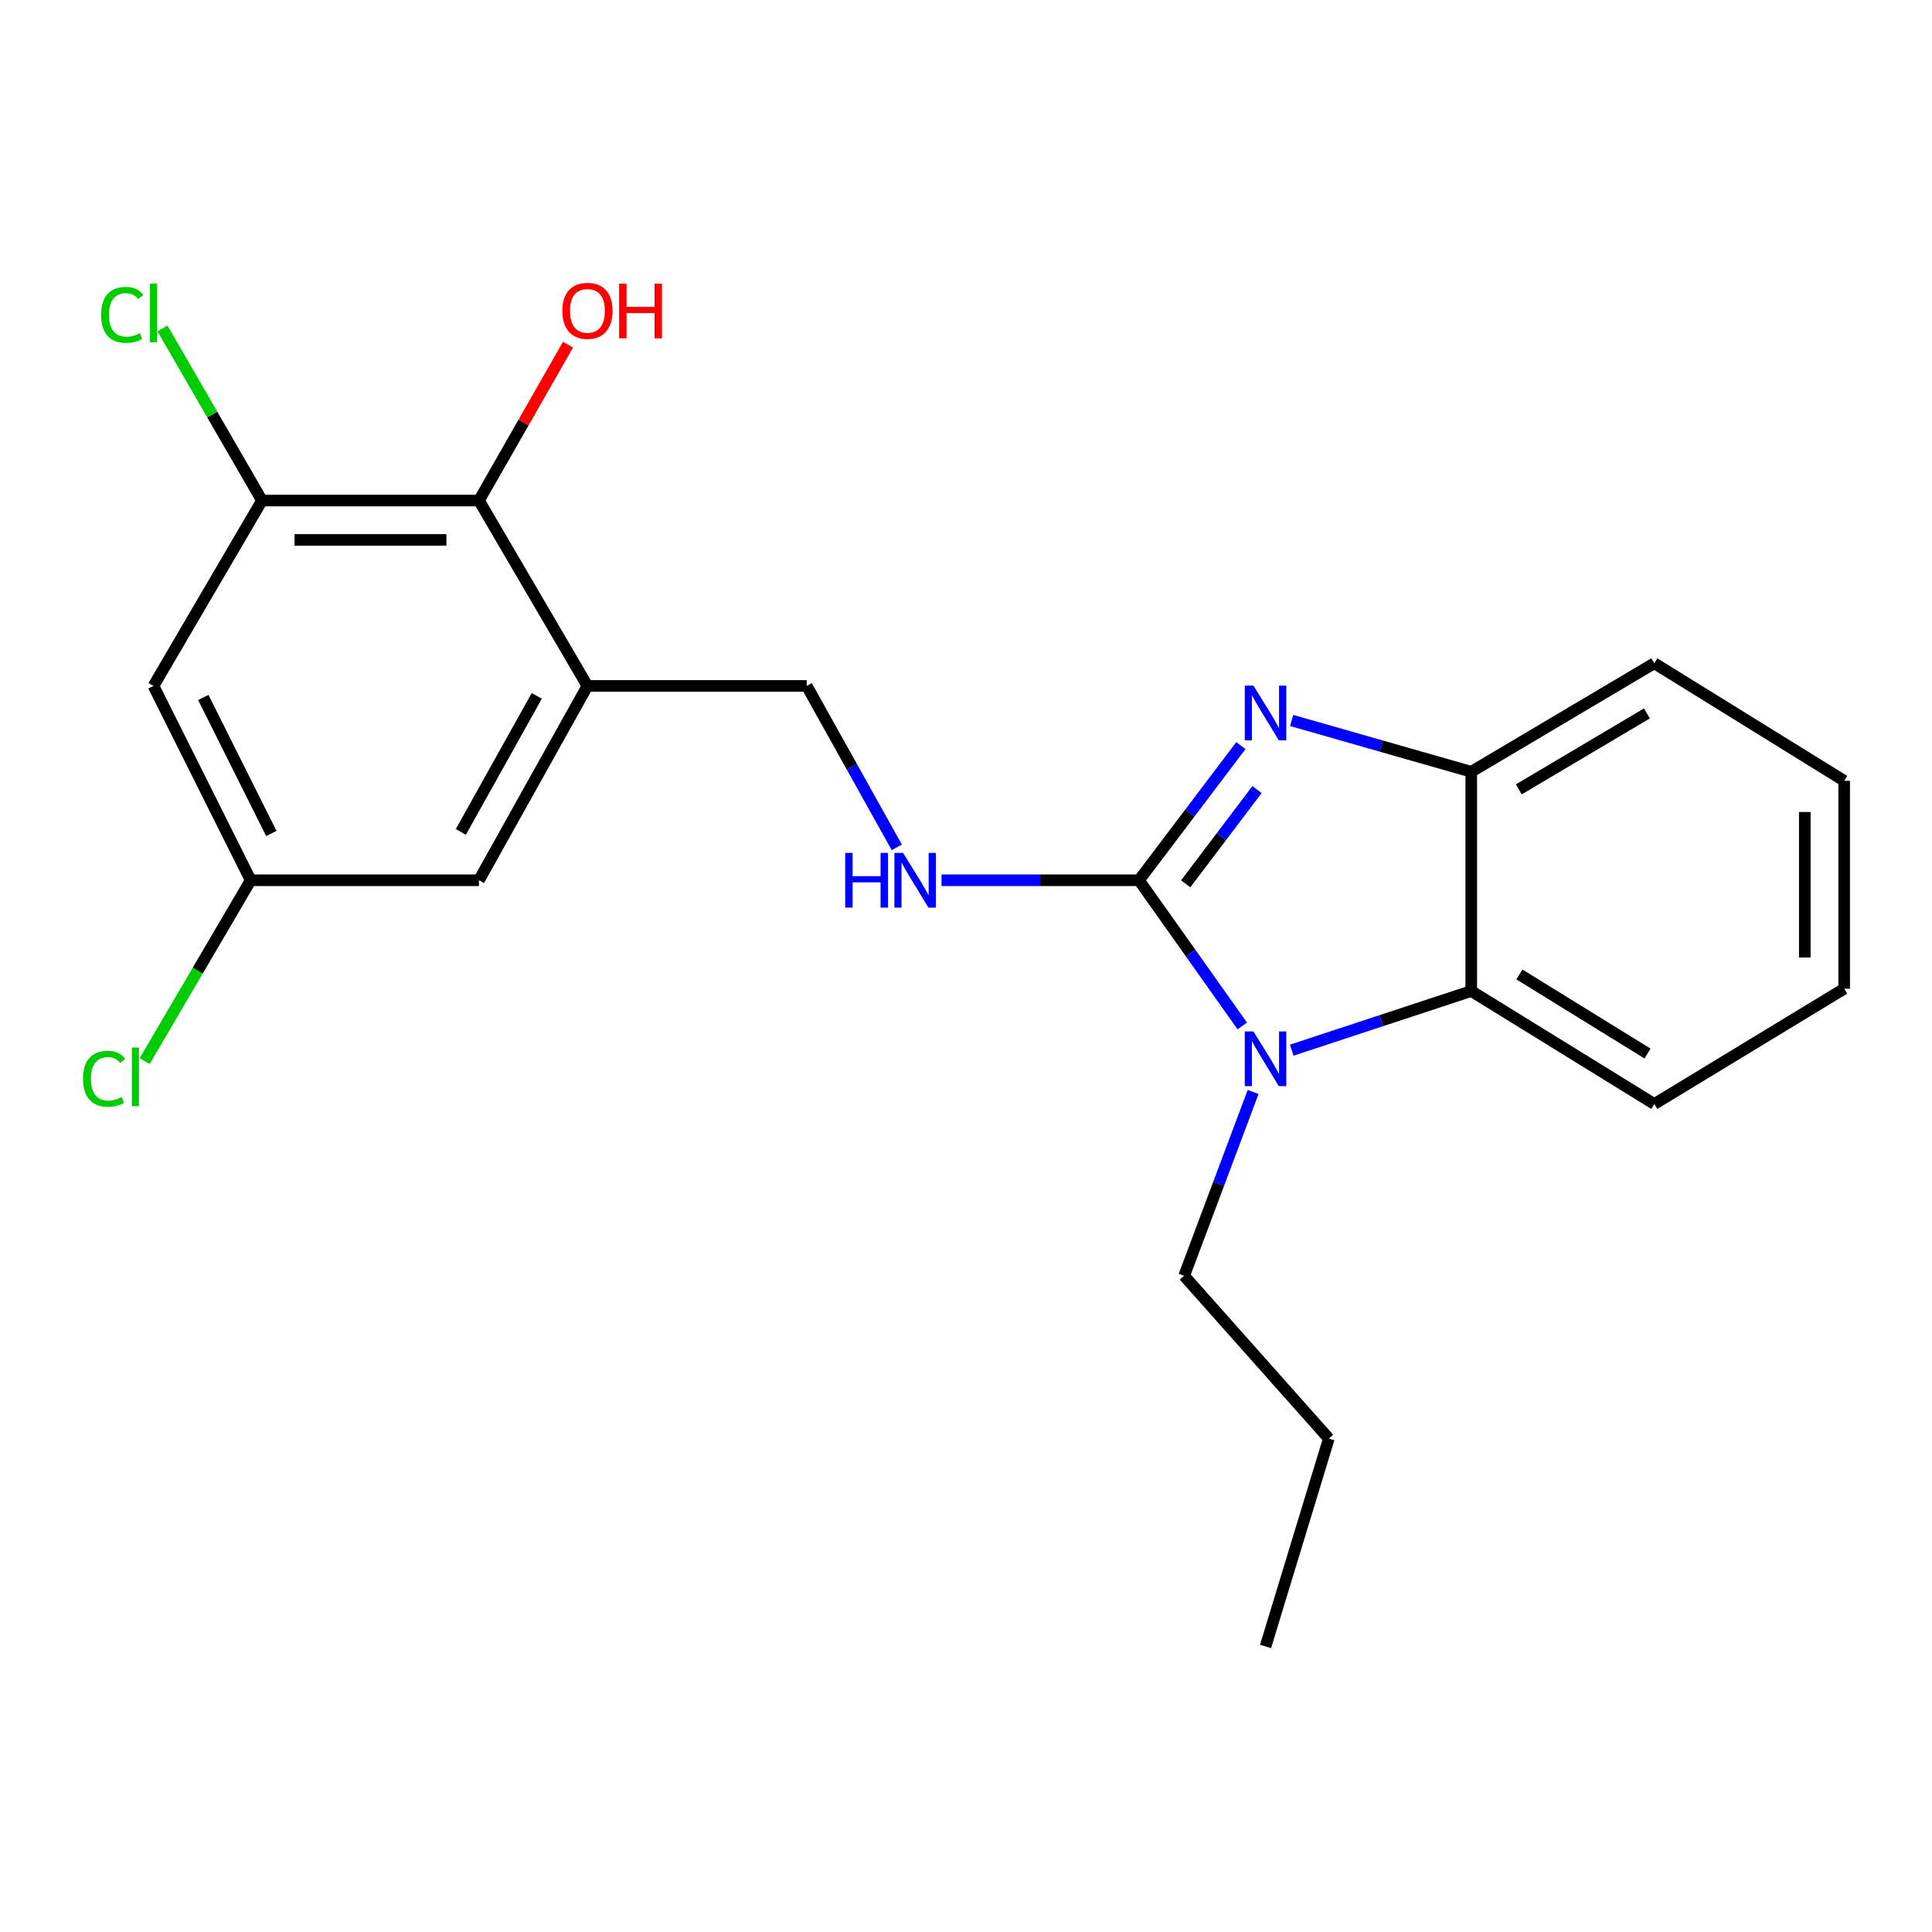 <?xml version='1.0' encoding='iso-8859-1'?>
<svg version='1.1' baseProfile='full'
              xmlns='http://www.w3.org/2000/svg'
                      xmlns:rdkit='http://www.rdkit.org/xml'
                      xmlns:xlink='http://www.w3.org/1999/xlink'
                  xml:space='preserve'
width='1000px' height='1000px' viewBox='0 0 1000 1000'>
<!-- END OF HEADER -->
<rect style='opacity:1.0;fill:#FFFFFF;stroke:none' width='1000' height='1000' x='0' y='0'> </rect>
<path class='bond-0' d='M 589.545,455.62 L 615.914,420.772' style='fill:none;fill-rule:evenodd;stroke:#000000;stroke-width:6px;stroke-linecap:butt;stroke-linejoin:miter;stroke-opacity:1' />
<path class='bond-0' d='M 615.914,420.772 L 642.282,385.924' style='fill:none;fill-rule:evenodd;stroke:#0000FF;stroke-width:6px;stroke-linecap:butt;stroke-linejoin:miter;stroke-opacity:1' />
<path class='bond-0' d='M 613.712,457.466 L 632.17,433.073' style='fill:none;fill-rule:evenodd;stroke:#000000;stroke-width:6px;stroke-linecap:butt;stroke-linejoin:miter;stroke-opacity:1' />
<path class='bond-0' d='M 632.17,433.073 L 650.628,408.679' style='fill:none;fill-rule:evenodd;stroke:#0000FF;stroke-width:6px;stroke-linecap:butt;stroke-linejoin:miter;stroke-opacity:1' />
<path class='bond-1' d='M 589.545,455.62 L 616.275,493.331' style='fill:none;fill-rule:evenodd;stroke:#000000;stroke-width:6px;stroke-linecap:butt;stroke-linejoin:miter;stroke-opacity:1' />
<path class='bond-1' d='M 616.275,493.331 L 643.006,531.042' style='fill:none;fill-rule:evenodd;stroke:#0000FF;stroke-width:6px;stroke-linecap:butt;stroke-linejoin:miter;stroke-opacity:1' />
<path class='bond-5' d='M 589.545,455.62 L 538.435,455.62' style='fill:none;fill-rule:evenodd;stroke:#000000;stroke-width:6px;stroke-linecap:butt;stroke-linejoin:miter;stroke-opacity:1' />
<path class='bond-5' d='M 538.435,455.62 L 487.325,455.62' style='fill:none;fill-rule:evenodd;stroke:#0000FF;stroke-width:6px;stroke-linecap:butt;stroke-linejoin:miter;stroke-opacity:1' />
<path class='bond-3' d='M 668.558,372.91 L 715.038,386.19' style='fill:none;fill-rule:evenodd;stroke:#0000FF;stroke-width:6px;stroke-linecap:butt;stroke-linejoin:miter;stroke-opacity:1' />
<path class='bond-3' d='M 715.038,386.19 L 761.518,399.47' style='fill:none;fill-rule:evenodd;stroke:#000000;stroke-width:6px;stroke-linecap:butt;stroke-linejoin:miter;stroke-opacity:1' />
<path class='bond-2' d='M 668.593,543.571 L 715.056,528.26' style='fill:none;fill-rule:evenodd;stroke:#0000FF;stroke-width:6px;stroke-linecap:butt;stroke-linejoin:miter;stroke-opacity:1' />
<path class='bond-2' d='M 715.056,528.26 L 761.518,512.948' style='fill:none;fill-rule:evenodd;stroke:#000000;stroke-width:6px;stroke-linecap:butt;stroke-linejoin:miter;stroke-opacity:1' />
<path class='bond-13' d='M 648.612,565.193 L 630.761,612.775' style='fill:none;fill-rule:evenodd;stroke:#0000FF;stroke-width:6px;stroke-linecap:butt;stroke-linejoin:miter;stroke-opacity:1' />
<path class='bond-13' d='M 630.761,612.775 L 612.909,660.357' style='fill:none;fill-rule:evenodd;stroke:#000000;stroke-width:6px;stroke-linecap:butt;stroke-linejoin:miter;stroke-opacity:1' />
<path class='bond-16' d='M 761.518,512.948 L 856.265,571.432' style='fill:none;fill-rule:evenodd;stroke:#000000;stroke-width:6px;stroke-linecap:butt;stroke-linejoin:miter;stroke-opacity:1' />
<path class='bond-16' d='M 786.438,504.374 L 852.761,545.313' style='fill:none;fill-rule:evenodd;stroke:#000000;stroke-width:6px;stroke-linecap:butt;stroke-linejoin:miter;stroke-opacity:1' />
<path class='bond-22' d='M 761.518,512.948 L 761.518,399.47' style='fill:none;fill-rule:evenodd;stroke:#000000;stroke-width:6px;stroke-linecap:butt;stroke-linejoin:miter;stroke-opacity:1' />
<path class='bond-17' d='M 761.518,399.47 L 856.265,343.297' style='fill:none;fill-rule:evenodd;stroke:#000000;stroke-width:6px;stroke-linecap:butt;stroke-linejoin:miter;stroke-opacity:1' />
<path class='bond-17' d='M 786.127,408.579 L 852.449,369.258' style='fill:none;fill-rule:evenodd;stroke:#000000;stroke-width:6px;stroke-linecap:butt;stroke-linejoin:miter;stroke-opacity:1' />
<path class='bond-4' d='M 304.059,355.03 L 417.56,355.03' style='fill:none;fill-rule:evenodd;stroke:#000000;stroke-width:6px;stroke-linecap:butt;stroke-linejoin:miter;stroke-opacity:1' />
<path class='bond-7' d='M 304.059,355.03 L 247.909,259.082' style='fill:none;fill-rule:evenodd;stroke:#000000;stroke-width:6px;stroke-linecap:butt;stroke-linejoin:miter;stroke-opacity:1' />
<path class='bond-10' d='M 304.059,355.03 L 247.909,455.62' style='fill:none;fill-rule:evenodd;stroke:#000000;stroke-width:6px;stroke-linecap:butt;stroke-linejoin:miter;stroke-opacity:1' />
<path class='bond-10' d='M 277.837,360.182 L 238.531,430.596' style='fill:none;fill-rule:evenodd;stroke:#000000;stroke-width:6px;stroke-linecap:butt;stroke-linejoin:miter;stroke-opacity:1' />
<path class='bond-9' d='M 464.18,438.58 L 440.87,396.805' style='fill:none;fill-rule:evenodd;stroke:#0000FF;stroke-width:6px;stroke-linecap:butt;stroke-linejoin:miter;stroke-opacity:1' />
<path class='bond-9' d='M 440.87,396.805 L 417.56,355.03' style='fill:none;fill-rule:evenodd;stroke:#000000;stroke-width:6px;stroke-linecap:butt;stroke-linejoin:miter;stroke-opacity:1' />
<path class='bond-6' d='M 135.596,259.082 L 247.909,259.082' style='fill:none;fill-rule:evenodd;stroke:#000000;stroke-width:6px;stroke-linecap:butt;stroke-linejoin:miter;stroke-opacity:1' />
<path class='bond-6' d='M 152.443,279.468 L 231.062,279.468' style='fill:none;fill-rule:evenodd;stroke:#000000;stroke-width:6px;stroke-linecap:butt;stroke-linejoin:miter;stroke-opacity:1' />
<path class='bond-12' d='M 135.596,259.082 L 109.843,214.547' style='fill:none;fill-rule:evenodd;stroke:#000000;stroke-width:6px;stroke-linecap:butt;stroke-linejoin:miter;stroke-opacity:1' />
<path class='bond-12' d='M 109.843,214.547 L 84.09,170.011' style='fill:none;fill-rule:evenodd;stroke:#00CC00;stroke-width:6px;stroke-linecap:butt;stroke-linejoin:miter;stroke-opacity:1' />
<path class='bond-24' d='M 135.596,259.082 L 79.446,355.03' style='fill:none;fill-rule:evenodd;stroke:#000000;stroke-width:6px;stroke-linecap:butt;stroke-linejoin:miter;stroke-opacity:1' />
<path class='bond-14' d='M 247.909,259.082 L 270.959,218.743' style='fill:none;fill-rule:evenodd;stroke:#000000;stroke-width:6px;stroke-linecap:butt;stroke-linejoin:miter;stroke-opacity:1' />
<path class='bond-14' d='M 270.959,218.743 L 294.009,178.403' style='fill:none;fill-rule:evenodd;stroke:#FF0000;stroke-width:6px;stroke-linecap:butt;stroke-linejoin:miter;stroke-opacity:1' />
<path class='bond-8' d='M 79.446,355.03 L 129.764,455.62' style='fill:none;fill-rule:evenodd;stroke:#000000;stroke-width:6px;stroke-linecap:butt;stroke-linejoin:miter;stroke-opacity:1' />
<path class='bond-8' d='M 105.225,360.998 L 140.448,431.412' style='fill:none;fill-rule:evenodd;stroke:#000000;stroke-width:6px;stroke-linecap:butt;stroke-linejoin:miter;stroke-opacity:1' />
<path class='bond-11' d='M 247.909,455.62 L 129.764,455.62' style='fill:none;fill-rule:evenodd;stroke:#000000;stroke-width:6px;stroke-linecap:butt;stroke-linejoin:miter;stroke-opacity:1' />
<path class='bond-15' d='M 129.764,455.62 L 102.322,502.42' style='fill:none;fill-rule:evenodd;stroke:#000000;stroke-width:6px;stroke-linecap:butt;stroke-linejoin:miter;stroke-opacity:1' />
<path class='bond-15' d='M 102.322,502.42 L 74.881,549.221' style='fill:none;fill-rule:evenodd;stroke:#00CC00;stroke-width:6px;stroke-linecap:butt;stroke-linejoin:miter;stroke-opacity:1' />
<path class='bond-18' d='M 612.909,660.357 L 687.803,744.606' style='fill:none;fill-rule:evenodd;stroke:#000000;stroke-width:6px;stroke-linecap:butt;stroke-linejoin:miter;stroke-opacity:1' />
<path class='bond-19' d='M 856.265,571.432 L 954.545,511.759' style='fill:none;fill-rule:evenodd;stroke:#000000;stroke-width:6px;stroke-linecap:butt;stroke-linejoin:miter;stroke-opacity:1' />
<path class='bond-20' d='M 856.265,343.297 L 954.545,404.147' style='fill:none;fill-rule:evenodd;stroke:#000000;stroke-width:6px;stroke-linecap:butt;stroke-linejoin:miter;stroke-opacity:1' />
<path class='bond-21' d='M 687.803,744.606 L 655.05,852.195' style='fill:none;fill-rule:evenodd;stroke:#000000;stroke-width:6px;stroke-linecap:butt;stroke-linejoin:miter;stroke-opacity:1' />
<path class='bond-23' d='M 954.545,511.759 L 954.545,404.147' style='fill:none;fill-rule:evenodd;stroke:#000000;stroke-width:6px;stroke-linecap:butt;stroke-linejoin:miter;stroke-opacity:1' />
<path class='bond-23' d='M 934.16,495.618 L 934.16,420.289' style='fill:none;fill-rule:evenodd;stroke:#000000;stroke-width:6px;stroke-linecap:butt;stroke-linejoin:miter;stroke-opacity:1' />
<path  class='atom-1' d='M 648.79 354.89
L 658.07 369.89
Q 658.99 371.37, 660.47 374.05
Q 661.95 376.73, 662.03 376.89
L 662.03 354.89
L 665.79 354.89
L 665.79 383.21
L 661.91 383.21
L 651.95 366.81
Q 650.79 364.89, 649.55 362.69
Q 648.35 360.49, 647.99 359.81
L 647.99 383.21
L 644.31 383.21
L 644.31 354.89
L 648.79 354.89
' fill='#0000FF'/>
<path  class='atom-2' d='M 648.79 533.874
L 658.07 548.874
Q 658.99 550.354, 660.47 553.034
Q 661.95 555.714, 662.03 555.874
L 662.03 533.874
L 665.79 533.874
L 665.79 562.194
L 661.91 562.194
L 651.95 545.794
Q 650.79 543.874, 649.55 541.674
Q 648.35 539.474, 647.99 538.794
L 647.99 562.194
L 644.31 562.194
L 644.31 533.874
L 648.79 533.874
' fill='#0000FF'/>
<path  class='atom-6' d='M 437.468 441.46
L 441.308 441.46
L 441.308 453.5
L 455.788 453.5
L 455.788 441.46
L 459.628 441.46
L 459.628 469.78
L 455.788 469.78
L 455.788 456.7
L 441.308 456.7
L 441.308 469.78
L 437.468 469.78
L 437.468 441.46
' fill='#0000FF'/>
<path  class='atom-6' d='M 467.428 441.46
L 476.708 456.46
Q 477.628 457.94, 479.108 460.62
Q 480.588 463.3, 480.668 463.46
L 480.668 441.46
L 484.428 441.46
L 484.428 469.78
L 480.548 469.78
L 470.588 453.38
Q 469.428 451.46, 468.188 449.26
Q 466.988 447.06, 466.628 446.38
L 466.628 469.78
L 462.948 469.78
L 462.948 441.46
L 467.428 441.46
' fill='#0000FF'/>
<path  class='atom-13' d='M 52.326 162.96
Q 52.326 155.92, 55.606 152.24
Q 58.926 148.52, 65.206 148.52
Q 71.046 148.52, 74.166 152.64
L 71.526 154.8
Q 69.246 151.8, 65.206 151.8
Q 60.926 151.8, 58.646 154.68
Q 56.406 157.52, 56.406 162.96
Q 56.406 168.56, 58.726 171.44
Q 61.086 174.32, 65.646 174.32
Q 68.766 174.32, 72.406 172.44
L 73.526 175.44
Q 72.046 176.4, 69.806 176.96
Q 67.566 177.52, 65.086 177.52
Q 58.926 177.52, 55.606 173.76
Q 52.326 170, 52.326 162.96
' fill='#00CC00'/>
<path  class='atom-13' d='M 77.606 146.8
L 81.286 146.8
L 81.286 177.16
L 77.606 177.16
L 77.606 146.8
' fill='#00CC00'/>
<path  class='atom-15' d='M 291.059 160.894
Q 291.059 154.094, 294.419 150.294
Q 297.779 146.494, 304.059 146.494
Q 310.339 146.494, 313.699 150.294
Q 317.059 154.094, 317.059 160.894
Q 317.059 167.774, 313.659 171.694
Q 310.259 175.574, 304.059 175.574
Q 297.819 175.574, 294.419 171.694
Q 291.059 167.814, 291.059 160.894
M 304.059 172.374
Q 308.379 172.374, 310.699 169.494
Q 313.059 166.574, 313.059 160.894
Q 313.059 155.334, 310.699 152.534
Q 308.379 149.694, 304.059 149.694
Q 299.739 149.694, 297.379 152.494
Q 295.059 155.294, 295.059 160.894
Q 295.059 166.614, 297.379 169.494
Q 299.739 172.374, 304.059 172.374
' fill='#FF0000'/>
<path  class='atom-15' d='M 320.459 146.814
L 324.299 146.814
L 324.299 158.854
L 338.779 158.854
L 338.779 146.814
L 342.619 146.814
L 342.619 175.134
L 338.779 175.134
L 338.779 162.054
L 324.299 162.054
L 324.299 175.134
L 320.459 175.134
L 320.459 146.814
' fill='#FF0000'/>
<path  class='atom-16' d='M 42.971 558.369
Q 42.971 551.329, 46.251 547.649
Q 49.571 543.929, 55.851 543.929
Q 61.691 543.929, 64.811 548.049
L 62.171 550.209
Q 59.891 547.209, 55.851 547.209
Q 51.571 547.209, 49.291 550.089
Q 47.051 552.929, 47.051 558.369
Q 47.051 563.969, 49.371 566.849
Q 51.731 569.729, 56.291 569.729
Q 59.411 569.729, 63.051 567.849
L 64.171 570.849
Q 62.691 571.809, 60.451 572.369
Q 58.211 572.929, 55.731 572.929
Q 49.571 572.929, 46.251 569.169
Q 42.971 565.409, 42.971 558.369
' fill='#00CC00'/>
<path  class='atom-16' d='M 68.251 542.209
L 71.931 542.209
L 71.931 572.569
L 68.251 572.569
L 68.251 542.209
' fill='#00CC00'/>
</svg>
